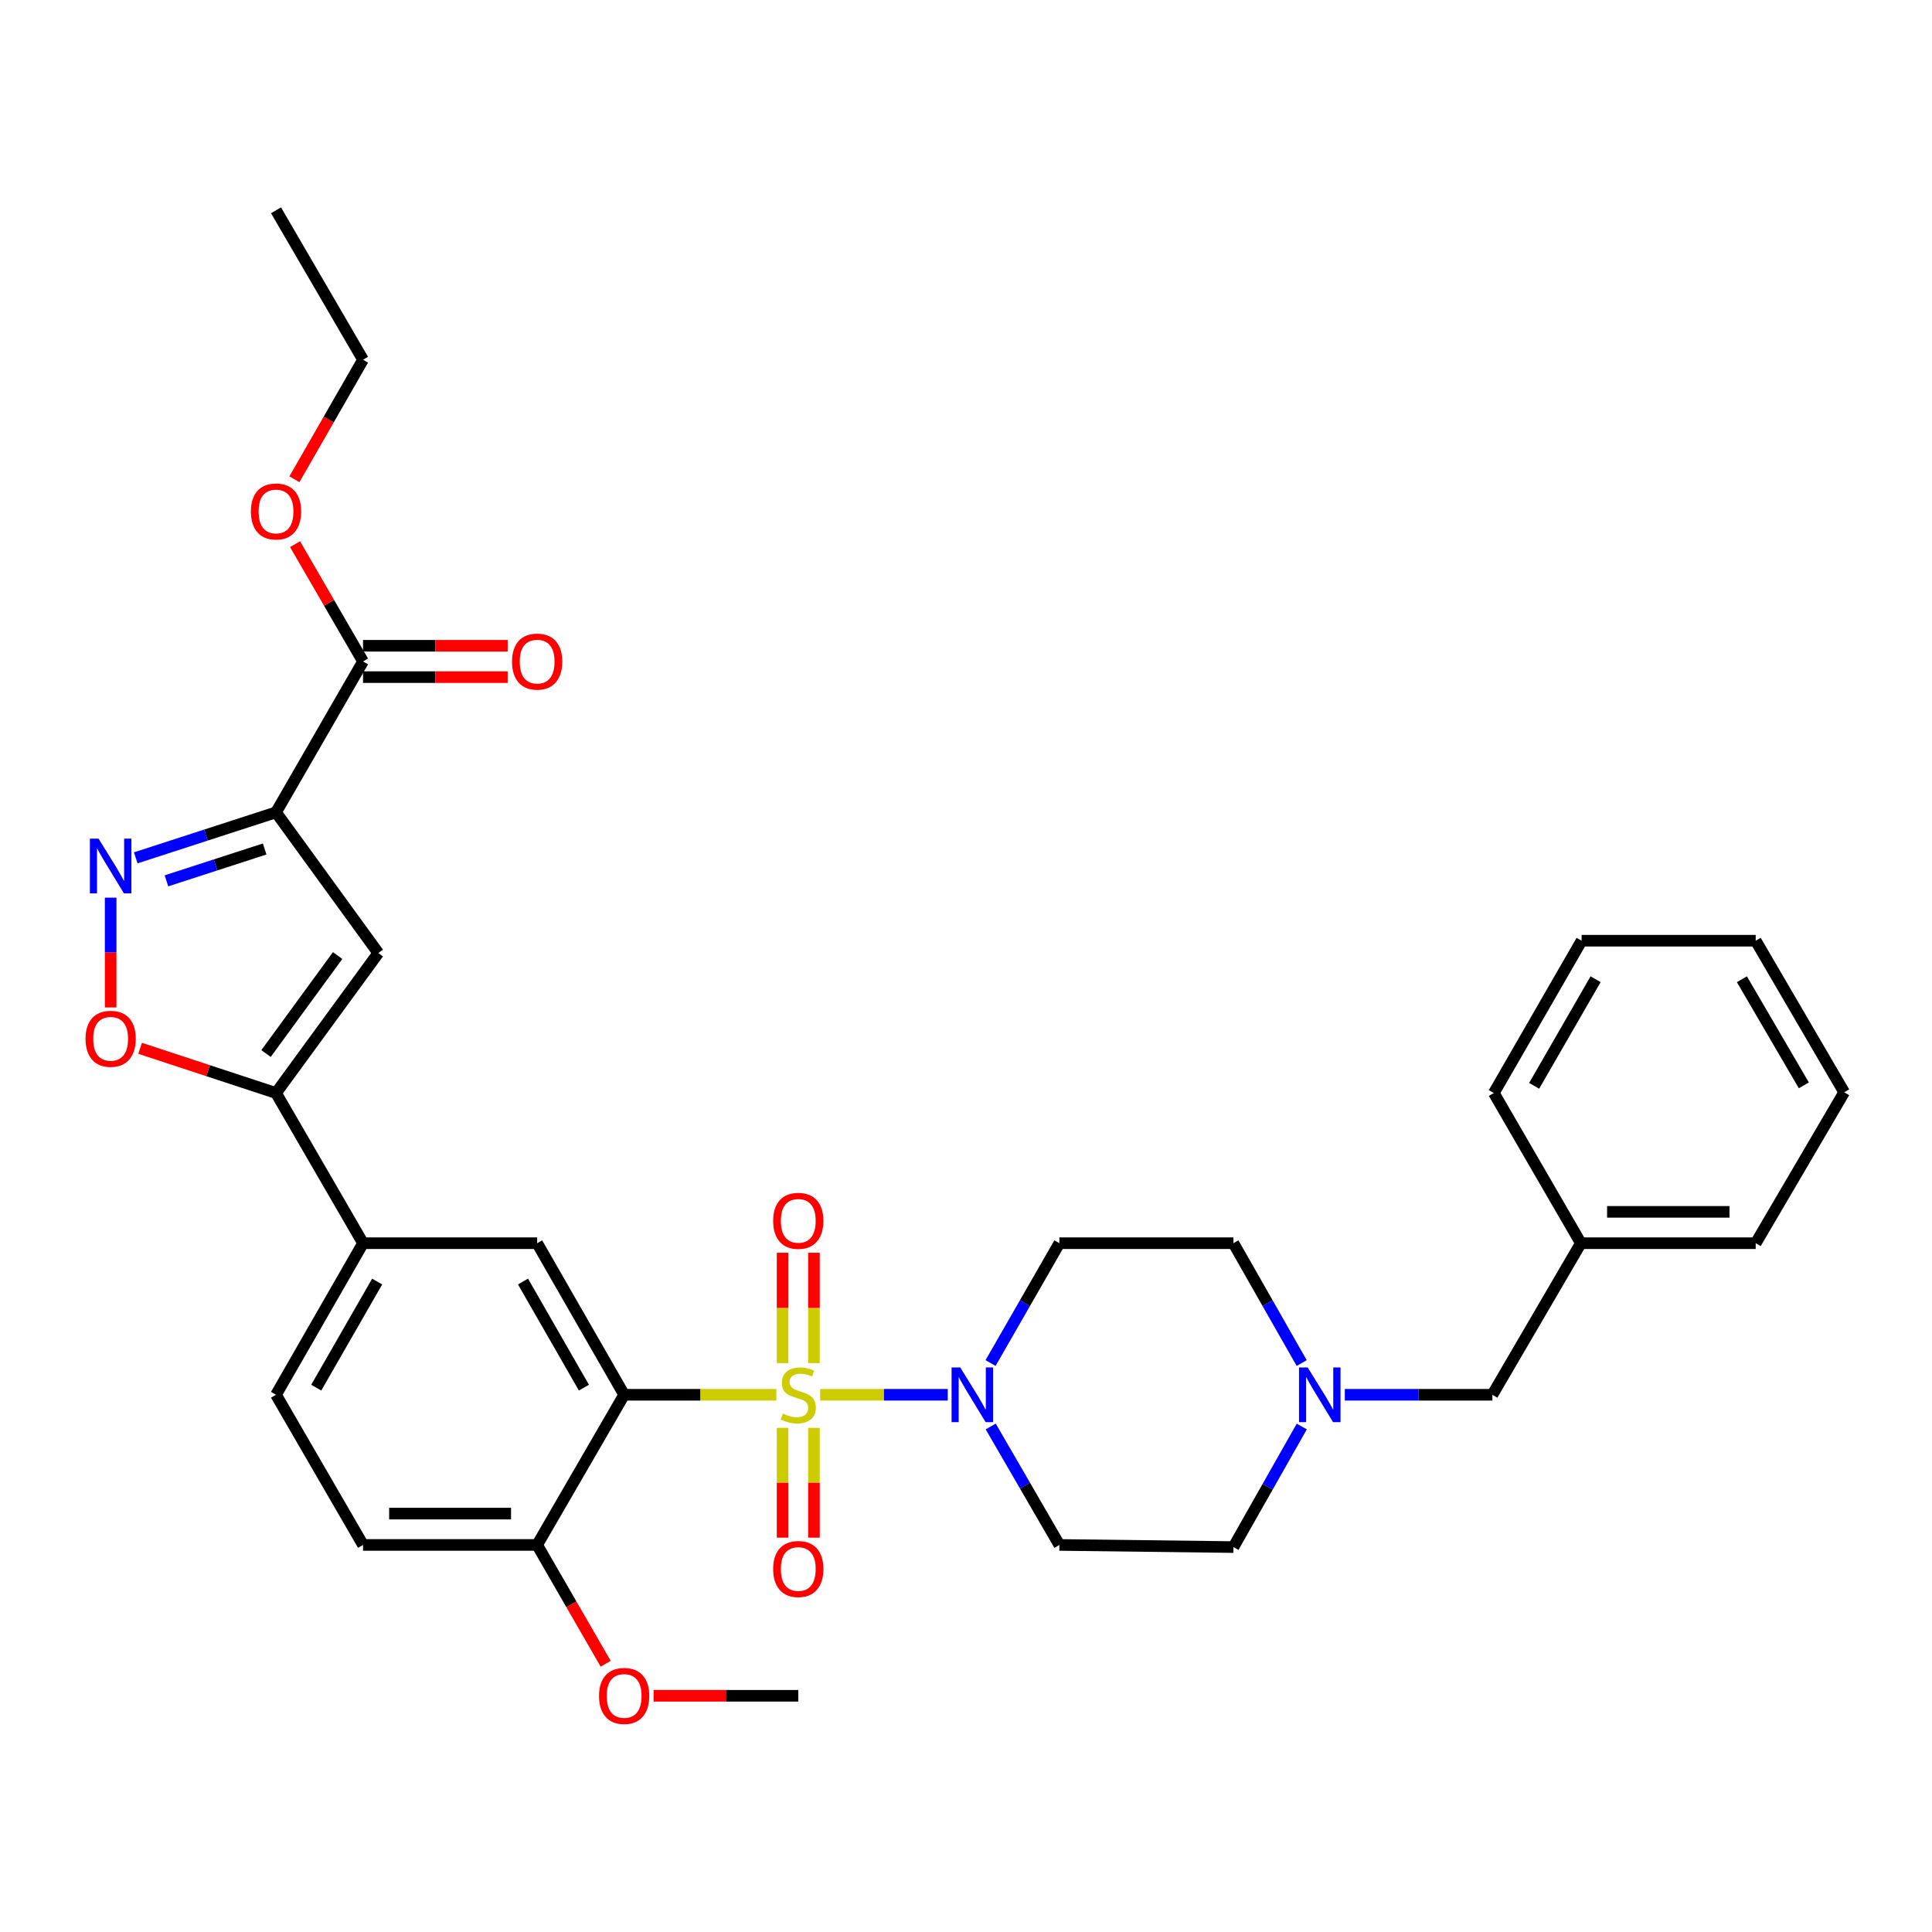 <?xml version='1.0' encoding='iso-8859-1'?>
<svg version='1.1' baseProfile='full'
              xmlns='http://www.w3.org/2000/svg'
                      xmlns:rdkit='http://www.rdkit.org/xml'
                      xmlns:xlink='http://www.w3.org/1999/xlink'
                  xml:space='preserve'
width='1000px' height='1000px' viewBox='0 0 1000 1000'>
<!-- END OF HEADER -->
<rect style='opacity:1.0;fill:#FFFFFF;stroke:none' width='1000' height='1000' x='0' y='0'> </rect>
<path class='bond-0' d='M 401.851,721.933 L 362.454,721.933' style='fill:none;fill-rule:evenodd;stroke:#CCCC00;stroke-width:6px;stroke-linecap:butt;stroke-linejoin:miter;stroke-opacity:1' />
<path class='bond-0' d='M 362.454,721.933 L 323.057,721.933' style='fill:none;fill-rule:evenodd;stroke:#000000;stroke-width:6px;stroke-linecap:butt;stroke-linejoin:miter;stroke-opacity:1' />
<path class='bond-2' d='M 424.517,721.933 L 457.542,721.933' style='fill:none;fill-rule:evenodd;stroke:#CCCC00;stroke-width:6px;stroke-linecap:butt;stroke-linejoin:miter;stroke-opacity:1' />
<path class='bond-2' d='M 457.542,721.933 L 490.567,721.933' style='fill:none;fill-rule:evenodd;stroke:#0000FF;stroke-width:6px;stroke-linecap:butt;stroke-linejoin:miter;stroke-opacity:1' />
<path class='bond-10' d='M 421.297,705.56 L 421.297,676.993' style='fill:none;fill-rule:evenodd;stroke:#CCCC00;stroke-width:6px;stroke-linecap:butt;stroke-linejoin:miter;stroke-opacity:1' />
<path class='bond-10' d='M 421.297,676.993 L 421.297,648.427' style='fill:none;fill-rule:evenodd;stroke:#FF0000;stroke-width:6px;stroke-linecap:butt;stroke-linejoin:miter;stroke-opacity:1' />
<path class='bond-10' d='M 405.072,705.56 L 405.072,676.993' style='fill:none;fill-rule:evenodd;stroke:#CCCC00;stroke-width:6px;stroke-linecap:butt;stroke-linejoin:miter;stroke-opacity:1' />
<path class='bond-10' d='M 405.072,676.993 L 405.072,648.427' style='fill:none;fill-rule:evenodd;stroke:#FF0000;stroke-width:6px;stroke-linecap:butt;stroke-linejoin:miter;stroke-opacity:1' />
<path class='bond-11' d='M 405.072,739.065 L 405.072,767.477' style='fill:none;fill-rule:evenodd;stroke:#CCCC00;stroke-width:6px;stroke-linecap:butt;stroke-linejoin:miter;stroke-opacity:1' />
<path class='bond-11' d='M 405.072,767.477 L 405.072,795.889' style='fill:none;fill-rule:evenodd;stroke:#FF0000;stroke-width:6px;stroke-linecap:butt;stroke-linejoin:miter;stroke-opacity:1' />
<path class='bond-11' d='M 421.297,739.065 L 421.297,767.477' style='fill:none;fill-rule:evenodd;stroke:#CCCC00;stroke-width:6px;stroke-linecap:butt;stroke-linejoin:miter;stroke-opacity:1' />
<path class='bond-11' d='M 421.297,767.477 L 421.297,795.889' style='fill:none;fill-rule:evenodd;stroke:#FF0000;stroke-width:6px;stroke-linecap:butt;stroke-linejoin:miter;stroke-opacity:1' />
<path class='bond-7' d='M 323.057,721.933 L 278.025,643.478' style='fill:none;fill-rule:evenodd;stroke:#000000;stroke-width:6px;stroke-linecap:butt;stroke-linejoin:miter;stroke-opacity:1' />
<path class='bond-7' d='M 302.231,718.241 L 270.708,663.323' style='fill:none;fill-rule:evenodd;stroke:#000000;stroke-width:6px;stroke-linecap:butt;stroke-linejoin:miter;stroke-opacity:1' />
<path class='bond-13' d='M 323.057,721.933 L 278.025,799.658' style='fill:none;fill-rule:evenodd;stroke:#000000;stroke-width:6px;stroke-linecap:butt;stroke-linejoin:miter;stroke-opacity:1' />
<path class='bond-1' d='M 142.865,420.471 L 195.802,493.292' style='fill:none;fill-rule:evenodd;stroke:#000000;stroke-width:6px;stroke-linecap:butt;stroke-linejoin:miter;stroke-opacity:1' />
<path class='bond-8' d='M 142.865,420.471 L 187.906,342.367' style='fill:none;fill-rule:evenodd;stroke:#000000;stroke-width:6px;stroke-linecap:butt;stroke-linejoin:miter;stroke-opacity:1' />
<path class='bond-35' d='M 142.865,420.471 L 106.562,432.245' style='fill:none;fill-rule:evenodd;stroke:#000000;stroke-width:6px;stroke-linecap:butt;stroke-linejoin:miter;stroke-opacity:1' />
<path class='bond-35' d='M 106.562,432.245 L 70.26,444.02' style='fill:none;fill-rule:evenodd;stroke:#0000FF;stroke-width:6px;stroke-linecap:butt;stroke-linejoin:miter;stroke-opacity:1' />
<path class='bond-35' d='M 136.98,439.436 L 111.568,447.678' style='fill:none;fill-rule:evenodd;stroke:#000000;stroke-width:6px;stroke-linecap:butt;stroke-linejoin:miter;stroke-opacity:1' />
<path class='bond-35' d='M 111.568,447.678 L 86.157,455.92' style='fill:none;fill-rule:evenodd;stroke:#0000FF;stroke-width:6px;stroke-linecap:butt;stroke-linejoin:miter;stroke-opacity:1' />
<path class='bond-14' d='M 512.787,738.339 L 530.561,768.998' style='fill:none;fill-rule:evenodd;stroke:#0000FF;stroke-width:6px;stroke-linecap:butt;stroke-linejoin:miter;stroke-opacity:1' />
<path class='bond-14' d='M 530.561,768.998 L 548.335,799.658' style='fill:none;fill-rule:evenodd;stroke:#000000;stroke-width:6px;stroke-linecap:butt;stroke-linejoin:miter;stroke-opacity:1' />
<path class='bond-15' d='M 512.708,705.511 L 530.522,674.494' style='fill:none;fill-rule:evenodd;stroke:#0000FF;stroke-width:6px;stroke-linecap:butt;stroke-linejoin:miter;stroke-opacity:1' />
<path class='bond-15' d='M 530.522,674.494 L 548.335,643.478' style='fill:none;fill-rule:evenodd;stroke:#000000;stroke-width:6px;stroke-linecap:butt;stroke-linejoin:miter;stroke-opacity:1' />
<path class='bond-3' d='M 57.271,464.627 L 57.271,493.038' style='fill:none;fill-rule:evenodd;stroke:#0000FF;stroke-width:6px;stroke-linecap:butt;stroke-linejoin:miter;stroke-opacity:1' />
<path class='bond-3' d='M 57.271,493.038 L 57.271,521.45' style='fill:none;fill-rule:evenodd;stroke:#FF0000;stroke-width:6px;stroke-linecap:butt;stroke-linejoin:miter;stroke-opacity:1' />
<path class='bond-4' d='M 195.802,493.292 L 142.865,565.744' style='fill:none;fill-rule:evenodd;stroke:#000000;stroke-width:6px;stroke-linecap:butt;stroke-linejoin:miter;stroke-opacity:1' />
<path class='bond-4' d='M 174.761,494.588 L 137.705,545.304' style='fill:none;fill-rule:evenodd;stroke:#000000;stroke-width:6px;stroke-linecap:butt;stroke-linejoin:miter;stroke-opacity:1' />
<path class='bond-5' d='M 142.865,565.744 L 187.906,643.478' style='fill:none;fill-rule:evenodd;stroke:#000000;stroke-width:6px;stroke-linecap:butt;stroke-linejoin:miter;stroke-opacity:1' />
<path class='bond-6' d='M 142.865,565.744 L 107.694,554.177' style='fill:none;fill-rule:evenodd;stroke:#000000;stroke-width:6px;stroke-linecap:butt;stroke-linejoin:miter;stroke-opacity:1' />
<path class='bond-6' d='M 107.694,554.177 L 72.523,542.61' style='fill:none;fill-rule:evenodd;stroke:#FF0000;stroke-width:6px;stroke-linecap:butt;stroke-linejoin:miter;stroke-opacity:1' />
<path class='bond-9' d='M 278.025,643.478 L 187.906,643.478' style='fill:none;fill-rule:evenodd;stroke:#000000;stroke-width:6px;stroke-linecap:butt;stroke-linejoin:miter;stroke-opacity:1' />
<path class='bond-16' d='M 187.906,350.479 L 225.339,350.479' style='fill:none;fill-rule:evenodd;stroke:#000000;stroke-width:6px;stroke-linecap:butt;stroke-linejoin:miter;stroke-opacity:1' />
<path class='bond-16' d='M 225.339,350.479 L 262.772,350.479' style='fill:none;fill-rule:evenodd;stroke:#FF0000;stroke-width:6px;stroke-linecap:butt;stroke-linejoin:miter;stroke-opacity:1' />
<path class='bond-16' d='M 187.906,334.255 L 225.339,334.255' style='fill:none;fill-rule:evenodd;stroke:#000000;stroke-width:6px;stroke-linecap:butt;stroke-linejoin:miter;stroke-opacity:1' />
<path class='bond-16' d='M 225.339,334.255 L 262.772,334.255' style='fill:none;fill-rule:evenodd;stroke:#FF0000;stroke-width:6px;stroke-linecap:butt;stroke-linejoin:miter;stroke-opacity:1' />
<path class='bond-22' d='M 187.906,342.367 L 170.313,312.012' style='fill:none;fill-rule:evenodd;stroke:#000000;stroke-width:6px;stroke-linecap:butt;stroke-linejoin:miter;stroke-opacity:1' />
<path class='bond-22' d='M 170.313,312.012 L 152.72,281.657' style='fill:none;fill-rule:evenodd;stroke:#FF0000;stroke-width:6px;stroke-linecap:butt;stroke-linejoin:miter;stroke-opacity:1' />
<path class='bond-34' d='M 187.906,643.478 L 142.865,721.933' style='fill:none;fill-rule:evenodd;stroke:#000000;stroke-width:6px;stroke-linecap:butt;stroke-linejoin:miter;stroke-opacity:1' />
<path class='bond-34' d='M 195.22,663.324 L 163.691,718.243' style='fill:none;fill-rule:evenodd;stroke:#000000;stroke-width:6px;stroke-linecap:butt;stroke-linejoin:miter;stroke-opacity:1' />
<path class='bond-12' d='M 673.758,705.516 L 656.093,674.497' style='fill:none;fill-rule:evenodd;stroke:#0000FF;stroke-width:6px;stroke-linecap:butt;stroke-linejoin:miter;stroke-opacity:1' />
<path class='bond-12' d='M 656.093,674.497 L 638.427,643.478' style='fill:none;fill-rule:evenodd;stroke:#000000;stroke-width:6px;stroke-linecap:butt;stroke-linejoin:miter;stroke-opacity:1' />
<path class='bond-21' d='M 696.081,721.933 L 734.266,721.933' style='fill:none;fill-rule:evenodd;stroke:#0000FF;stroke-width:6px;stroke-linecap:butt;stroke-linejoin:miter;stroke-opacity:1' />
<path class='bond-21' d='M 734.266,721.933 L 772.451,721.933' style='fill:none;fill-rule:evenodd;stroke:#000000;stroke-width:6px;stroke-linecap:butt;stroke-linejoin:miter;stroke-opacity:1' />
<path class='bond-33' d='M 673.798,738.358 L 656.113,769.562' style='fill:none;fill-rule:evenodd;stroke:#0000FF;stroke-width:6px;stroke-linecap:butt;stroke-linejoin:miter;stroke-opacity:1' />
<path class='bond-33' d='M 656.113,769.562 L 638.427,800.766' style='fill:none;fill-rule:evenodd;stroke:#000000;stroke-width:6px;stroke-linecap:butt;stroke-linejoin:miter;stroke-opacity:1' />
<path class='bond-18' d='M 278.025,799.658 L 187.906,799.658' style='fill:none;fill-rule:evenodd;stroke:#000000;stroke-width:6px;stroke-linecap:butt;stroke-linejoin:miter;stroke-opacity:1' />
<path class='bond-18' d='M 264.507,783.433 L 201.424,783.433' style='fill:none;fill-rule:evenodd;stroke:#000000;stroke-width:6px;stroke-linecap:butt;stroke-linejoin:miter;stroke-opacity:1' />
<path class='bond-23' d='M 278.025,799.658 L 295.761,830.409' style='fill:none;fill-rule:evenodd;stroke:#000000;stroke-width:6px;stroke-linecap:butt;stroke-linejoin:miter;stroke-opacity:1' />
<path class='bond-23' d='M 295.761,830.409 L 313.498,861.161' style='fill:none;fill-rule:evenodd;stroke:#FF0000;stroke-width:6px;stroke-linecap:butt;stroke-linejoin:miter;stroke-opacity:1' />
<path class='bond-20' d='M 548.335,799.658 L 638.427,800.766' style='fill:none;fill-rule:evenodd;stroke:#000000;stroke-width:6px;stroke-linecap:butt;stroke-linejoin:miter;stroke-opacity:1' />
<path class='bond-19' d='M 548.335,643.478 L 638.427,643.478' style='fill:none;fill-rule:evenodd;stroke:#000000;stroke-width:6px;stroke-linecap:butt;stroke-linejoin:miter;stroke-opacity:1' />
<path class='bond-17' d='M 142.865,721.933 L 187.906,799.658' style='fill:none;fill-rule:evenodd;stroke:#000000;stroke-width:6px;stroke-linecap:butt;stroke-linejoin:miter;stroke-opacity:1' />
<path class='bond-24' d='M 772.451,721.933 L 818.259,643.478' style='fill:none;fill-rule:evenodd;stroke:#000000;stroke-width:6px;stroke-linecap:butt;stroke-linejoin:miter;stroke-opacity:1' />
<path class='bond-25' d='M 152.384,248.07 L 170.145,217.133' style='fill:none;fill-rule:evenodd;stroke:#FF0000;stroke-width:6px;stroke-linecap:butt;stroke-linejoin:miter;stroke-opacity:1' />
<path class='bond-25' d='M 170.145,217.133 L 187.906,186.196' style='fill:none;fill-rule:evenodd;stroke:#000000;stroke-width:6px;stroke-linecap:butt;stroke-linejoin:miter;stroke-opacity:1' />
<path class='bond-28' d='M 338.31,877.734 L 375.747,877.734' style='fill:none;fill-rule:evenodd;stroke:#FF0000;stroke-width:6px;stroke-linecap:butt;stroke-linejoin:miter;stroke-opacity:1' />
<path class='bond-28' d='M 375.747,877.734 L 413.184,877.734' style='fill:none;fill-rule:evenodd;stroke:#000000;stroke-width:6px;stroke-linecap:butt;stroke-linejoin:miter;stroke-opacity:1' />
<path class='bond-26' d='M 818.259,643.478 L 908.747,643.478' style='fill:none;fill-rule:evenodd;stroke:#000000;stroke-width:6px;stroke-linecap:butt;stroke-linejoin:miter;stroke-opacity:1' />
<path class='bond-26' d='M 831.832,627.253 L 895.174,627.253' style='fill:none;fill-rule:evenodd;stroke:#000000;stroke-width:6px;stroke-linecap:butt;stroke-linejoin:miter;stroke-opacity:1' />
<path class='bond-27' d='M 818.259,643.478 L 773.208,565.744' style='fill:none;fill-rule:evenodd;stroke:#000000;stroke-width:6px;stroke-linecap:butt;stroke-linejoin:miter;stroke-opacity:1' />
<path class='bond-29' d='M 187.906,186.196 L 142.865,108.85' style='fill:none;fill-rule:evenodd;stroke:#000000;stroke-width:6px;stroke-linecap:butt;stroke-linejoin:miter;stroke-opacity:1' />
<path class='bond-30' d='M 908.747,643.478 L 954.545,565.365' style='fill:none;fill-rule:evenodd;stroke:#000000;stroke-width:6px;stroke-linecap:butt;stroke-linejoin:miter;stroke-opacity:1' />
<path class='bond-31' d='M 773.208,565.744 L 818.637,486.91' style='fill:none;fill-rule:evenodd;stroke:#000000;stroke-width:6px;stroke-linecap:butt;stroke-linejoin:miter;stroke-opacity:1' />
<path class='bond-31' d='M 794.08,562.02 L 825.881,506.836' style='fill:none;fill-rule:evenodd;stroke:#000000;stroke-width:6px;stroke-linecap:butt;stroke-linejoin:miter;stroke-opacity:1' />
<path class='bond-36' d='M 954.545,565.365 L 908.747,486.91' style='fill:none;fill-rule:evenodd;stroke:#000000;stroke-width:6px;stroke-linecap:butt;stroke-linejoin:miter;stroke-opacity:1' />
<path class='bond-36' d='M 933.664,561.777 L 901.605,506.858' style='fill:none;fill-rule:evenodd;stroke:#000000;stroke-width:6px;stroke-linecap:butt;stroke-linejoin:miter;stroke-opacity:1' />
<path class='bond-32' d='M 818.637,486.91 L 908.747,486.91' style='fill:none;fill-rule:evenodd;stroke:#000000;stroke-width:6px;stroke-linecap:butt;stroke-linejoin:miter;stroke-opacity:1' />
<path  class='atom-0' d='M 405.184 731.653
Q 405.504 731.773, 406.824 732.333
Q 408.144 732.893, 409.584 733.253
Q 411.064 733.573, 412.504 733.573
Q 415.184 733.573, 416.744 732.293
Q 418.304 730.973, 418.304 728.693
Q 418.304 727.133, 417.504 726.173
Q 416.744 725.213, 415.544 724.693
Q 414.344 724.173, 412.344 723.573
Q 409.824 722.813, 408.304 722.093
Q 406.824 721.373, 405.744 719.853
Q 404.704 718.333, 404.704 715.773
Q 404.704 712.213, 407.104 710.013
Q 409.544 707.813, 414.344 707.813
Q 417.624 707.813, 421.344 709.373
L 420.424 712.453
Q 417.024 711.053, 414.464 711.053
Q 411.704 711.053, 410.184 712.213
Q 408.664 713.333, 408.704 715.293
Q 408.704 716.813, 409.464 717.733
Q 410.264 718.653, 411.384 719.173
Q 412.544 719.693, 414.464 720.293
Q 417.024 721.093, 418.544 721.893
Q 420.064 722.693, 421.144 724.333
Q 422.264 725.933, 422.264 728.693
Q 422.264 732.613, 419.624 734.733
Q 417.024 736.813, 412.664 736.813
Q 410.144 736.813, 408.224 736.253
Q 406.344 735.733, 404.104 734.813
L 405.184 731.653
' fill='#CCCC00'/>
<path  class='atom-3' d='M 497.016 707.773
L 506.296 722.773
Q 507.216 724.253, 508.696 726.933
Q 510.176 729.613, 510.256 729.773
L 510.256 707.773
L 514.016 707.773
L 514.016 736.093
L 510.136 736.093
L 500.176 719.693
Q 499.016 717.773, 497.776 715.573
Q 496.576 713.373, 496.216 712.693
L 496.216 736.093
L 492.536 736.093
L 492.536 707.773
L 497.016 707.773
' fill='#0000FF'/>
<path  class='atom-4' d='M 51.011 434.073
L 60.291 449.073
Q 61.211 450.553, 62.691 453.233
Q 64.171 455.913, 64.251 456.073
L 64.251 434.073
L 68.011 434.073
L 68.011 462.393
L 64.131 462.393
L 54.171 445.993
Q 53.011 444.073, 51.771 441.873
Q 50.571 439.673, 50.211 438.993
L 50.211 462.393
L 46.531 462.393
L 46.531 434.073
L 51.011 434.073
' fill='#0000FF'/>
<path  class='atom-7' d='M 44.271 537.674
Q 44.271 530.874, 47.631 527.074
Q 50.991 523.274, 57.271 523.274
Q 63.551 523.274, 66.911 527.074
Q 70.271 530.874, 70.271 537.674
Q 70.271 544.554, 66.871 548.474
Q 63.471 552.354, 57.271 552.354
Q 51.031 552.354, 47.631 548.474
Q 44.271 544.594, 44.271 537.674
M 57.271 549.154
Q 61.591 549.154, 63.911 546.274
Q 66.271 543.354, 66.271 537.674
Q 66.271 532.114, 63.911 529.314
Q 61.591 526.474, 57.271 526.474
Q 52.951 526.474, 50.591 529.274
Q 48.271 532.074, 48.271 537.674
Q 48.271 543.394, 50.591 546.274
Q 52.951 549.154, 57.271 549.154
' fill='#FF0000'/>
<path  class='atom-11' d='M 400.184 631.903
Q 400.184 625.103, 403.544 621.303
Q 406.904 617.503, 413.184 617.503
Q 419.464 617.503, 422.824 621.303
Q 426.184 625.103, 426.184 631.903
Q 426.184 638.783, 422.784 642.703
Q 419.384 646.583, 413.184 646.583
Q 406.944 646.583, 403.544 642.703
Q 400.184 638.823, 400.184 631.903
M 413.184 643.383
Q 417.504 643.383, 419.824 640.503
Q 422.184 637.583, 422.184 631.903
Q 422.184 626.343, 419.824 623.543
Q 417.504 620.703, 413.184 620.703
Q 408.864 620.703, 406.504 623.503
Q 404.184 626.303, 404.184 631.903
Q 404.184 637.623, 406.504 640.503
Q 408.864 643.383, 413.184 643.383
' fill='#FF0000'/>
<path  class='atom-12' d='M 400.184 812.113
Q 400.184 805.313, 403.544 801.513
Q 406.904 797.713, 413.184 797.713
Q 419.464 797.713, 422.824 801.513
Q 426.184 805.313, 426.184 812.113
Q 426.184 818.993, 422.784 822.913
Q 419.384 826.793, 413.184 826.793
Q 406.944 826.793, 403.544 822.913
Q 400.184 819.033, 400.184 812.113
M 413.184 823.593
Q 417.504 823.593, 419.824 820.713
Q 422.184 817.793, 422.184 812.113
Q 422.184 806.553, 419.824 803.753
Q 417.504 800.913, 413.184 800.913
Q 408.864 800.913, 406.504 803.713
Q 404.184 806.513, 404.184 812.113
Q 404.184 817.833, 406.504 820.713
Q 408.864 823.593, 413.184 823.593
' fill='#FF0000'/>
<path  class='atom-13' d='M 676.848 707.773
L 686.128 722.773
Q 687.048 724.253, 688.528 726.933
Q 690.008 729.613, 690.088 729.773
L 690.088 707.773
L 693.848 707.773
L 693.848 736.093
L 689.968 736.093
L 680.008 719.693
Q 678.848 717.773, 677.608 715.573
Q 676.408 713.373, 676.048 712.693
L 676.048 736.093
L 672.368 736.093
L 672.368 707.773
L 676.848 707.773
' fill='#0000FF'/>
<path  class='atom-17' d='M 265.025 342.447
Q 265.025 335.647, 268.385 331.847
Q 271.745 328.047, 278.025 328.047
Q 284.305 328.047, 287.665 331.847
Q 291.025 335.647, 291.025 342.447
Q 291.025 349.327, 287.625 353.247
Q 284.225 357.127, 278.025 357.127
Q 271.785 357.127, 268.385 353.247
Q 265.025 349.367, 265.025 342.447
M 278.025 353.927
Q 282.345 353.927, 284.665 351.047
Q 287.025 348.127, 287.025 342.447
Q 287.025 336.887, 284.665 334.087
Q 282.345 331.247, 278.025 331.247
Q 273.705 331.247, 271.345 334.047
Q 269.025 336.847, 269.025 342.447
Q 269.025 348.167, 271.345 351.047
Q 273.705 353.927, 278.025 353.927
' fill='#FF0000'/>
<path  class='atom-23' d='M 129.865 264.731
Q 129.865 257.931, 133.225 254.131
Q 136.585 250.331, 142.865 250.331
Q 149.145 250.331, 152.505 254.131
Q 155.865 257.931, 155.865 264.731
Q 155.865 271.611, 152.465 275.531
Q 149.065 279.411, 142.865 279.411
Q 136.625 279.411, 133.225 275.531
Q 129.865 271.651, 129.865 264.731
M 142.865 276.211
Q 147.185 276.211, 149.505 273.331
Q 151.865 270.411, 151.865 264.731
Q 151.865 259.171, 149.505 256.371
Q 147.185 253.531, 142.865 253.531
Q 138.545 253.531, 136.185 256.331
Q 133.865 259.131, 133.865 264.731
Q 133.865 270.451, 136.185 273.331
Q 138.545 276.211, 142.865 276.211
' fill='#FF0000'/>
<path  class='atom-24' d='M 310.057 877.814
Q 310.057 871.014, 313.417 867.214
Q 316.777 863.414, 323.057 863.414
Q 329.337 863.414, 332.697 867.214
Q 336.057 871.014, 336.057 877.814
Q 336.057 884.694, 332.657 888.614
Q 329.257 892.494, 323.057 892.494
Q 316.817 892.494, 313.417 888.614
Q 310.057 884.734, 310.057 877.814
M 323.057 889.294
Q 327.377 889.294, 329.697 886.414
Q 332.057 883.494, 332.057 877.814
Q 332.057 872.254, 329.697 869.454
Q 327.377 866.614, 323.057 866.614
Q 318.737 866.614, 316.377 869.414
Q 314.057 872.214, 314.057 877.814
Q 314.057 883.534, 316.377 886.414
Q 318.737 889.294, 323.057 889.294
' fill='#FF0000'/>
</svg>
